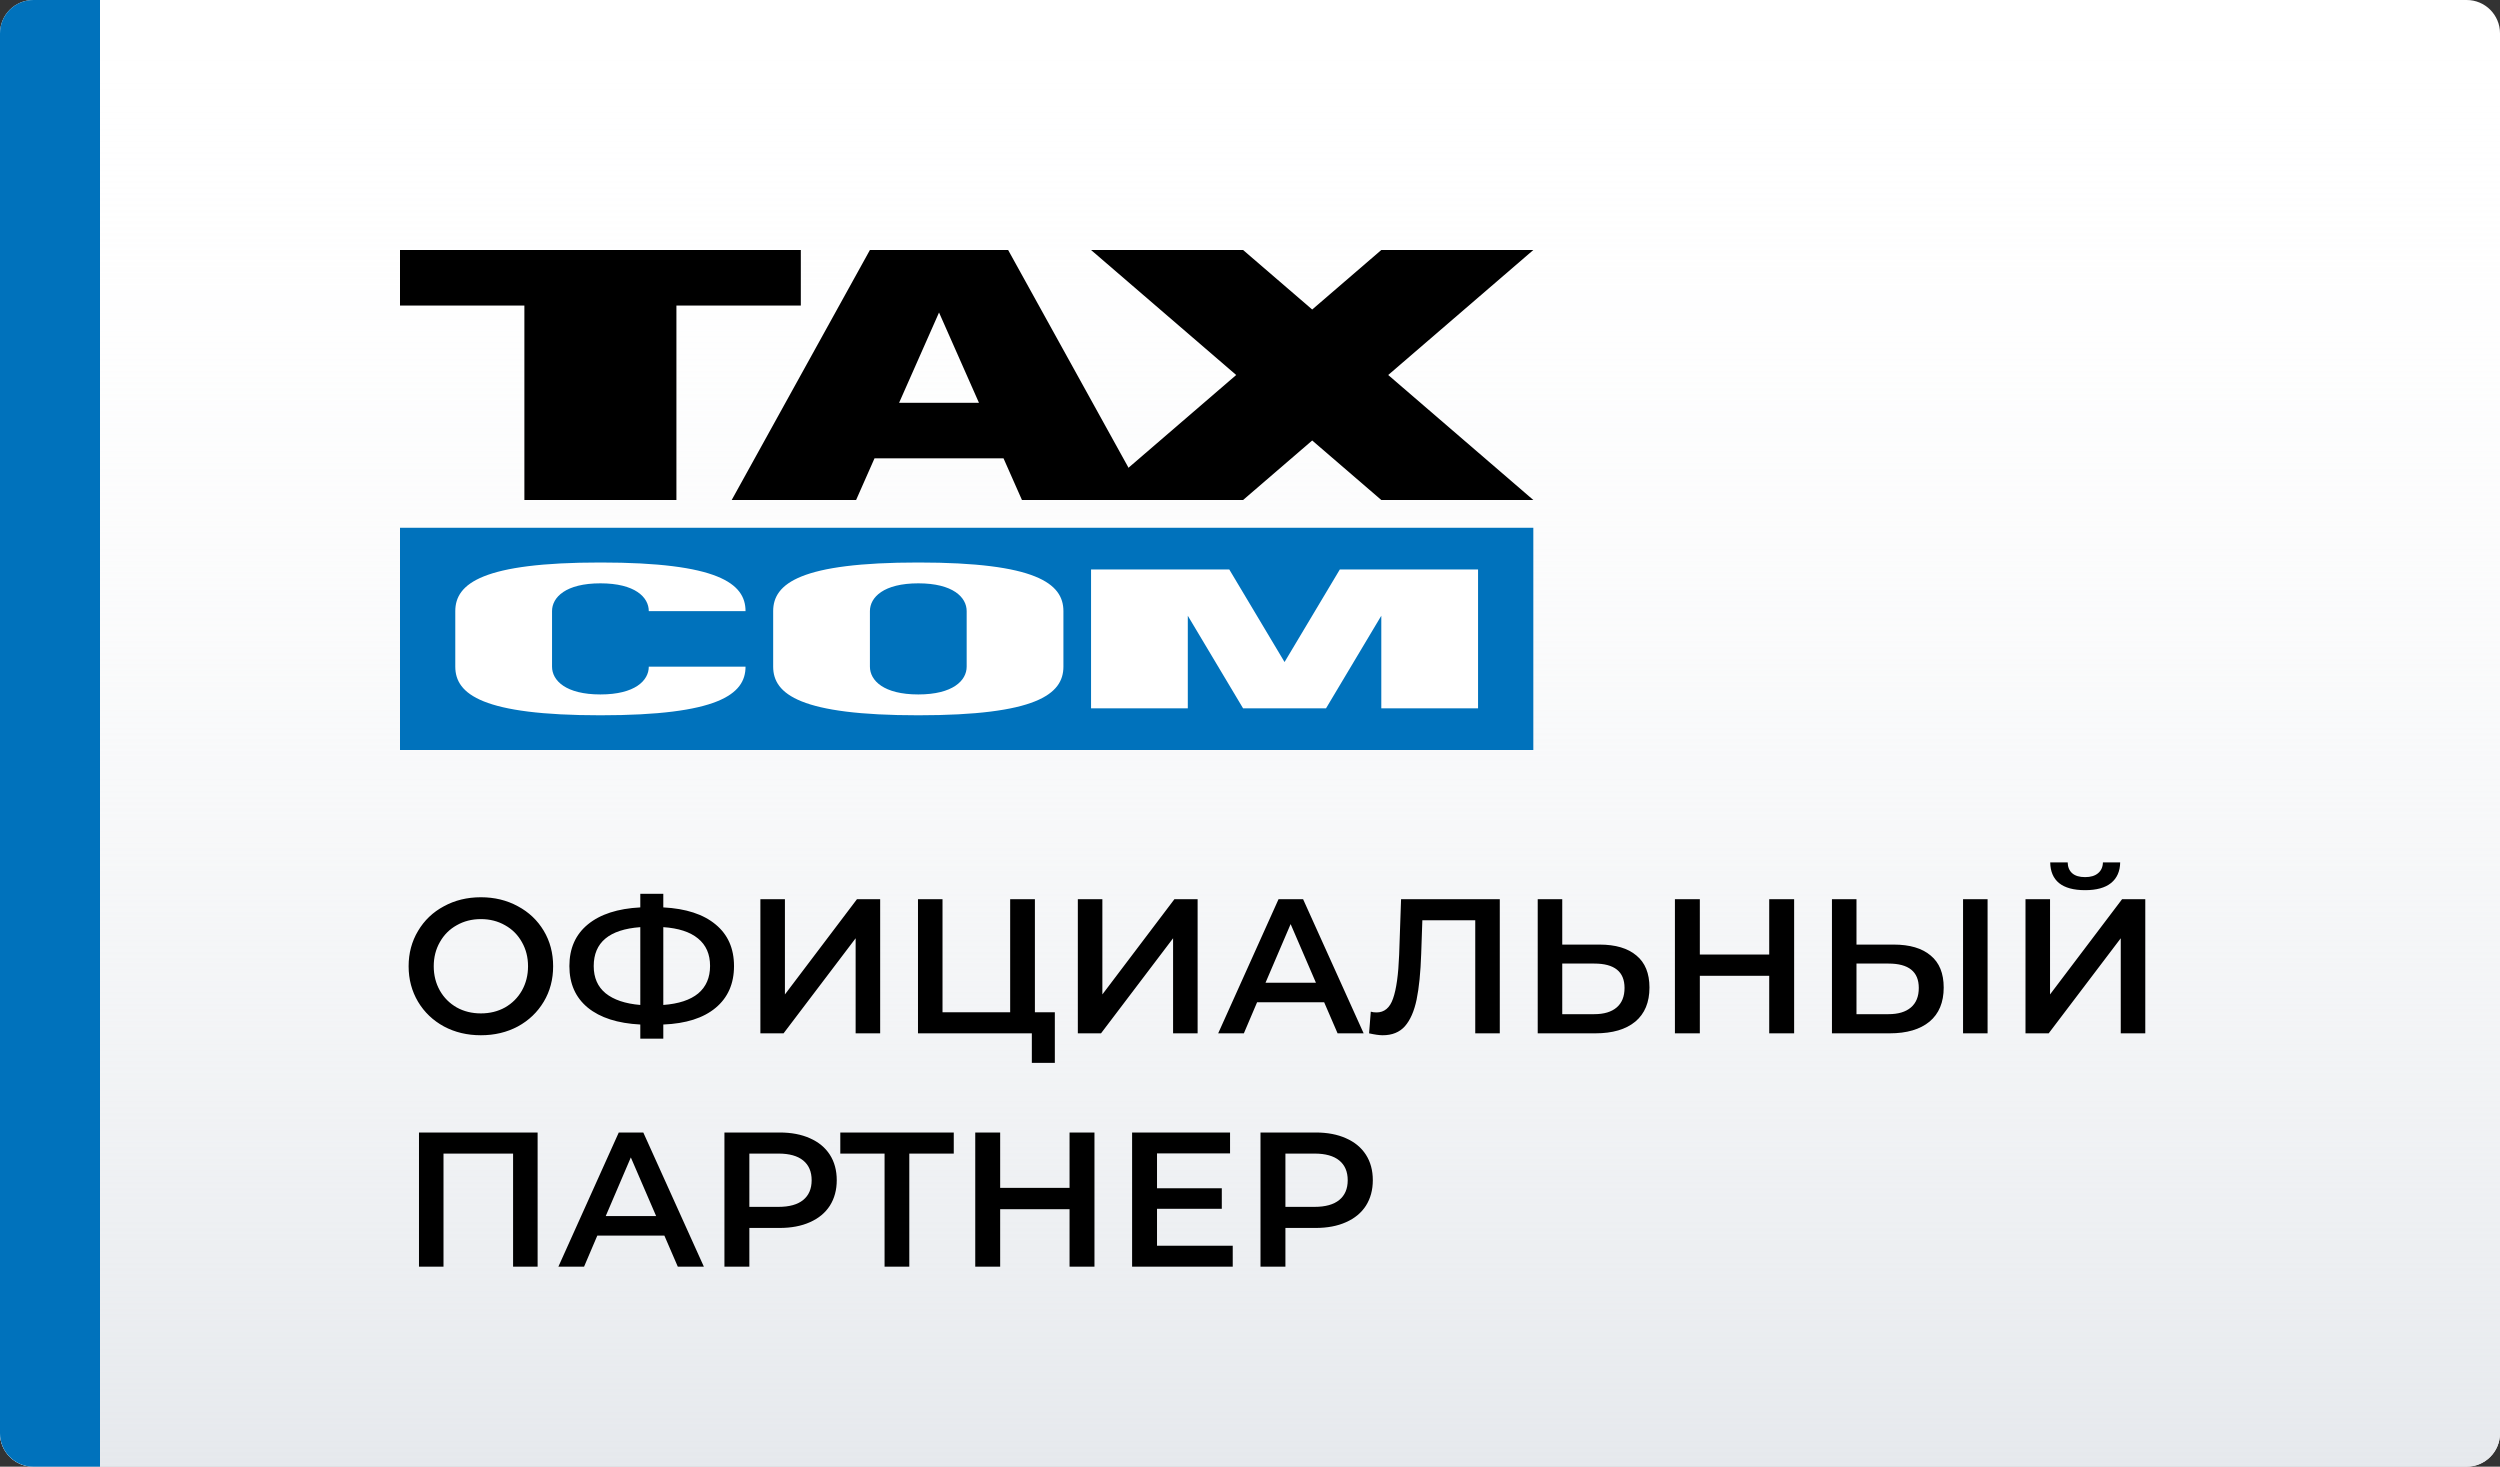 <svg width="150" height="88" viewBox="0 0 150 88" fill="none" xmlns="http://www.w3.org/2000/svg">
<rect x="0" y="0" width="150" height="88" fill="#333333" stroke="none"/>
<path d="M0 2C0 0.895 0.895 0 2 0H148C149.105 0 150 0.895 150 2V86C150 87.105 149.105 88 148 88H2C0.895 88 0 87.105 0 86V2Z" fill="white"/>
<path d="M0 2C0 0.895 0.895 0 2 0H148C149.105 0 150 0.895 150 2V86C150 87.105 149.105 88 148 88H2C0.895 88 0 87.105 0 86V2Z" fill="url(#paint0_linear)"/>
<path d="M0 2C0 0.895 0.895 0 2 0H6V88H2C0.895 88 0 87.105 0 86V2Z" fill="#0072BC"/>
<path fill-rule="evenodd" clip-rule="evenodd" d="M92 45V31.666H24V45H92ZM36.025 42.917C43.073 42.917 44.732 41.667 44.732 40H38.927C38.927 40.833 38.098 41.667 36.025 41.667C33.951 41.667 33.122 40.833 33.122 40V36.667C33.122 35.833 33.951 35 36.025 35C38.098 35 38.927 35.833 38.927 36.667H44.732C44.732 35 43.073 33.75 36.025 33.75C28.976 33.75 27.317 35 27.317 36.667V40C27.317 41.667 28.976 42.917 36.025 42.917ZM55.098 42.917C62.146 42.917 63.805 41.667 63.805 40V36.667C63.805 35 62.146 33.75 55.098 33.75C48.049 33.75 46.39 35 46.39 36.667V40C46.39 41.667 48.049 42.917 55.098 42.917ZM55.098 41.667C57.171 41.667 58 40.833 58 40V36.667C58 35.833 57.171 35 55.098 35C53.025 35 52.195 35.833 52.195 36.667V40C52.195 40.833 53.025 41.667 55.098 41.667ZM65.463 34.167H73.756L77.073 39.722L80.39 34.167H88.683V42.5H82.878V36.944L79.561 42.5H74.585L71.268 36.944V42.5H65.463V34.167Z" fill="white"/>
<path d="M65.463 15H74.585L78.732 18.571L82.878 15H92L83.293 22.5L92 30H82.878L78.732 26.429L74.585 30H65.463L74.171 22.5L65.463 15Z" fill="white"/>
<path fill-rule="evenodd" clip-rule="evenodd" d="M52.195 15L43.902 30H51.366L52.471 27.5H60.211L61.317 30H68.781L60.488 15H52.195ZM58.737 24.167L56.342 18.75L53.946 24.167H58.737Z" fill="white"/>
<path d="M48.049 15V18.333H40.585V30H31.463V18.333H24V15H48.049Z" fill="white"/>
<path d="M92 31.666V45H24V31.666H92Z" fill="#0072BC"/>
<path d="M65.463 34.167H73.756L77.073 39.722L80.39 34.167H88.683V42.5H82.878V36.944L79.561 42.5H74.585L71.268 36.944V42.5H65.463V34.167Z" fill="white"/>
<path fill-rule="evenodd" clip-rule="evenodd" d="M55.098 42.917C62.146 42.917 63.805 41.667 63.805 40V36.667C63.805 35 62.146 33.75 55.098 33.75C48.049 33.75 46.39 35 46.39 36.667V40C46.39 41.667 48.049 42.917 55.098 42.917ZM55.098 41.667C57.171 41.667 58 40.833 58 40V36.667C58 35.833 57.171 35 55.098 35C53.025 35 52.195 35.833 52.195 36.667V40C52.195 40.833 53.025 41.667 55.098 41.667Z" fill="white"/>
<path d="M44.732 40C44.732 41.667 43.073 42.917 36.025 42.917C28.976 42.917 27.317 41.667 27.317 40V36.667C27.317 35 28.976 33.75 36.025 33.75C43.073 33.75 44.732 35 44.732 36.667H38.927C38.927 35.833 38.098 35 36.025 35C33.951 35 33.122 35.833 33.122 36.667V40C33.122 40.833 33.951 41.667 36.025 41.667C38.098 41.667 38.927 40.833 38.927 40H44.732Z" fill="white"/>
<path d="M65.463 15H74.585L78.732 18.571L82.878 15H92L83.293 22.5L92 30H82.878L78.732 26.429L74.585 30H65.463L74.171 22.5L65.463 15Z" fill="black"/>
<path fill-rule="evenodd" clip-rule="evenodd" d="M52.195 15L43.902 30H51.366L52.471 27.5H60.211L61.317 30H68.781L60.488 15H52.195ZM58.737 24.167L56.342 18.75L53.946 24.167H58.737Z" fill="black"/>
<path d="M48.049 15V18.333H40.585V30H31.463V18.333H24V15H48.049Z" fill="black"/>
<path d="M28.853 62.115C28.033 62.115 27.293 61.939 26.634 61.586C25.974 61.226 25.457 60.731 25.081 60.102C24.705 59.466 24.517 58.757 24.517 57.975C24.517 57.193 24.705 56.488 25.081 55.859C25.457 55.223 25.974 54.728 26.634 54.376C27.293 54.015 28.033 53.835 28.853 53.835C29.673 53.835 30.413 54.015 31.073 54.376C31.732 54.728 32.249 55.219 32.625 55.847C33.001 56.476 33.188 57.185 33.188 57.975C33.188 58.765 33.001 59.474 32.625 60.102C32.249 60.731 31.732 61.226 31.073 61.586C30.413 61.939 29.673 62.115 28.853 62.115ZM28.853 60.804C29.39 60.804 29.873 60.685 30.302 60.447C30.731 60.202 31.069 59.865 31.314 59.435C31.559 58.998 31.682 58.512 31.682 57.975C31.682 57.438 31.559 56.955 31.314 56.526C31.069 56.089 30.731 55.752 30.302 55.514C29.873 55.269 29.39 55.146 28.853 55.146C28.316 55.146 27.833 55.269 27.404 55.514C26.975 55.752 26.637 56.089 26.392 56.526C26.147 56.955 26.024 57.438 26.024 57.975C26.024 58.512 26.147 58.998 26.392 59.435C26.637 59.865 26.975 60.202 27.404 60.447C27.833 60.685 28.316 60.804 28.853 60.804ZM44.041 57.964C44.041 59.022 43.673 59.857 42.937 60.471C42.201 61.084 41.155 61.417 39.798 61.471V62.322H38.418V61.471C37.061 61.402 36.011 61.065 35.267 60.459C34.531 59.853 34.163 59.022 34.163 57.964C34.163 56.906 34.531 56.074 35.267 55.468C36.011 54.855 37.061 54.514 38.418 54.444V53.628H39.798V54.444C41.155 54.514 42.201 54.855 42.937 55.468C43.673 56.074 44.041 56.906 44.041 57.964ZM39.798 60.298C40.718 60.229 41.416 59.999 41.891 59.608C42.366 59.209 42.604 58.657 42.604 57.952C42.604 57.247 42.362 56.699 41.879 56.307C41.404 55.916 40.71 55.69 39.798 55.629V60.298ZM35.623 57.964C35.623 58.661 35.861 59.206 36.336 59.596C36.819 59.987 37.513 60.221 38.418 60.298V55.629C36.555 55.767 35.623 56.545 35.623 57.964ZM45.623 53.95H47.095V59.666L51.419 53.95H52.81V62H51.338V56.296L47.014 62H45.623V53.95ZM63.29 60.735V63.771H61.91V62H55.079V53.95H56.551V60.735H60.61V53.95H62.094V60.735H63.29ZM64.67 53.95H66.142V59.666L70.466 53.95H71.857V62H70.385V56.296L66.061 62H64.67V53.95ZM79.45 60.137H75.425L74.632 62H73.091L76.713 53.95H78.185L81.819 62H80.255L79.45 60.137ZM78.956 58.964L77.438 55.445L75.931 58.964H78.956ZM89.987 53.95V62H88.515V55.215H85.341L85.272 57.227C85.234 58.355 85.142 59.271 84.996 59.976C84.85 60.674 84.616 61.206 84.294 61.575C83.972 61.935 83.528 62.115 82.96 62.115C82.761 62.115 82.489 62.077 82.144 62L82.247 60.7C82.347 60.731 82.462 60.746 82.592 60.746C83.06 60.746 83.39 60.471 83.581 59.919C83.781 59.359 83.903 58.481 83.949 57.285L84.064 53.95H89.987ZM95.966 56.675C96.932 56.675 97.672 56.894 98.186 57.331C98.707 57.76 98.968 58.401 98.968 59.252C98.968 60.141 98.684 60.823 98.117 61.298C97.549 61.766 96.752 62 95.725 62H92.263V53.95H93.735V56.675H95.966ZM95.656 60.85C96.238 60.85 96.687 60.716 97.001 60.447C97.315 60.179 97.472 59.788 97.472 59.275C97.472 58.301 96.867 57.814 95.656 57.814H93.735V60.85H95.656ZM107.648 53.95V62H106.153V58.55H101.99V62H100.495V53.95H101.99V57.273H106.153V53.95H107.648ZM113.62 56.675C114.586 56.675 115.326 56.894 115.84 57.331C116.361 57.76 116.622 58.401 116.622 59.252C116.622 60.141 116.338 60.823 115.771 61.298C115.203 61.766 114.406 62 113.379 62H109.917V53.95H111.389V56.675H113.62ZM113.31 60.85C113.892 60.85 114.341 60.716 114.655 60.447C114.97 60.179 115.127 59.788 115.127 59.275C115.127 58.301 114.521 57.814 113.31 57.814H111.389V60.85H113.31ZM117.783 53.95H119.255V62H117.783V53.95ZM121.53 53.95H123.002V59.666L127.326 53.95H128.717V62H127.245V56.296L122.921 62H121.53V53.95ZM125.106 53.41C124.416 53.41 123.895 53.268 123.542 52.984C123.197 52.7 123.021 52.286 123.013 51.742H124.06C124.067 52.026 124.159 52.244 124.336 52.398C124.512 52.551 124.769 52.627 125.106 52.627C125.436 52.627 125.693 52.551 125.877 52.398C126.068 52.244 126.168 52.026 126.176 51.742H127.211C127.203 52.279 127.019 52.693 126.659 52.984C126.306 53.268 125.788 53.41 125.106 53.41ZM32.257 67.95V76H30.785V69.215H26.61V76H25.139V67.95H32.257ZM39.863 74.137H35.838L35.044 76H33.503L37.126 67.95H38.598L42.232 76H40.668L39.863 74.137ZM39.368 72.964L37.85 69.445L36.344 72.964H39.368ZM46.778 67.95C47.476 67.95 48.082 68.065 48.595 68.295C49.117 68.525 49.515 68.855 49.791 69.284C50.067 69.713 50.205 70.223 50.205 70.814C50.205 71.396 50.067 71.906 49.791 72.343C49.515 72.772 49.117 73.102 48.595 73.332C48.082 73.562 47.476 73.677 46.778 73.677H44.961V76H43.466V67.95H46.778ZM46.709 72.412C47.361 72.412 47.855 72.274 48.193 71.998C48.53 71.722 48.699 71.327 48.699 70.814C48.699 70.3 48.53 69.905 48.193 69.629C47.855 69.353 47.361 69.215 46.709 69.215H44.961V72.412H46.709ZM57.226 69.215H54.558V76H53.074V69.215H50.418V67.95H57.226V69.215ZM65.668 67.95V76H64.173V72.55H60.01V76H58.515V67.95H60.01V71.273H64.173V67.95H65.668ZM73.964 74.746V76H67.926V67.95H73.803V69.204H69.421V71.296H73.308V72.527H69.421V74.746H73.964ZM78.942 67.95C79.64 67.95 80.246 68.065 80.759 68.295C81.281 68.525 81.679 68.855 81.955 69.284C82.231 69.713 82.369 70.223 82.369 70.814C82.369 71.396 82.231 71.906 81.955 72.343C81.679 72.772 81.281 73.102 80.759 73.332C80.246 73.562 79.64 73.677 78.942 73.677H77.125V76H75.63V67.95H78.942ZM78.873 72.412C79.525 72.412 80.02 72.274 80.357 71.998C80.694 71.722 80.863 71.327 80.863 70.814C80.863 70.3 80.694 69.905 80.357 69.629C80.02 69.353 79.525 69.215 78.873 69.215H77.125V72.412H78.873Z" fill="black"/>
<defs>
<linearGradient id="paint0_linear" x1="75" y1="0" x2="75" y2="88" gradientUnits="userSpaceOnUse">
<stop stop-color="white" stop-opacity="0"/>
<stop offset="1" stop-color="#E6E9ED"/>
</linearGradient>
</defs>
</svg>

